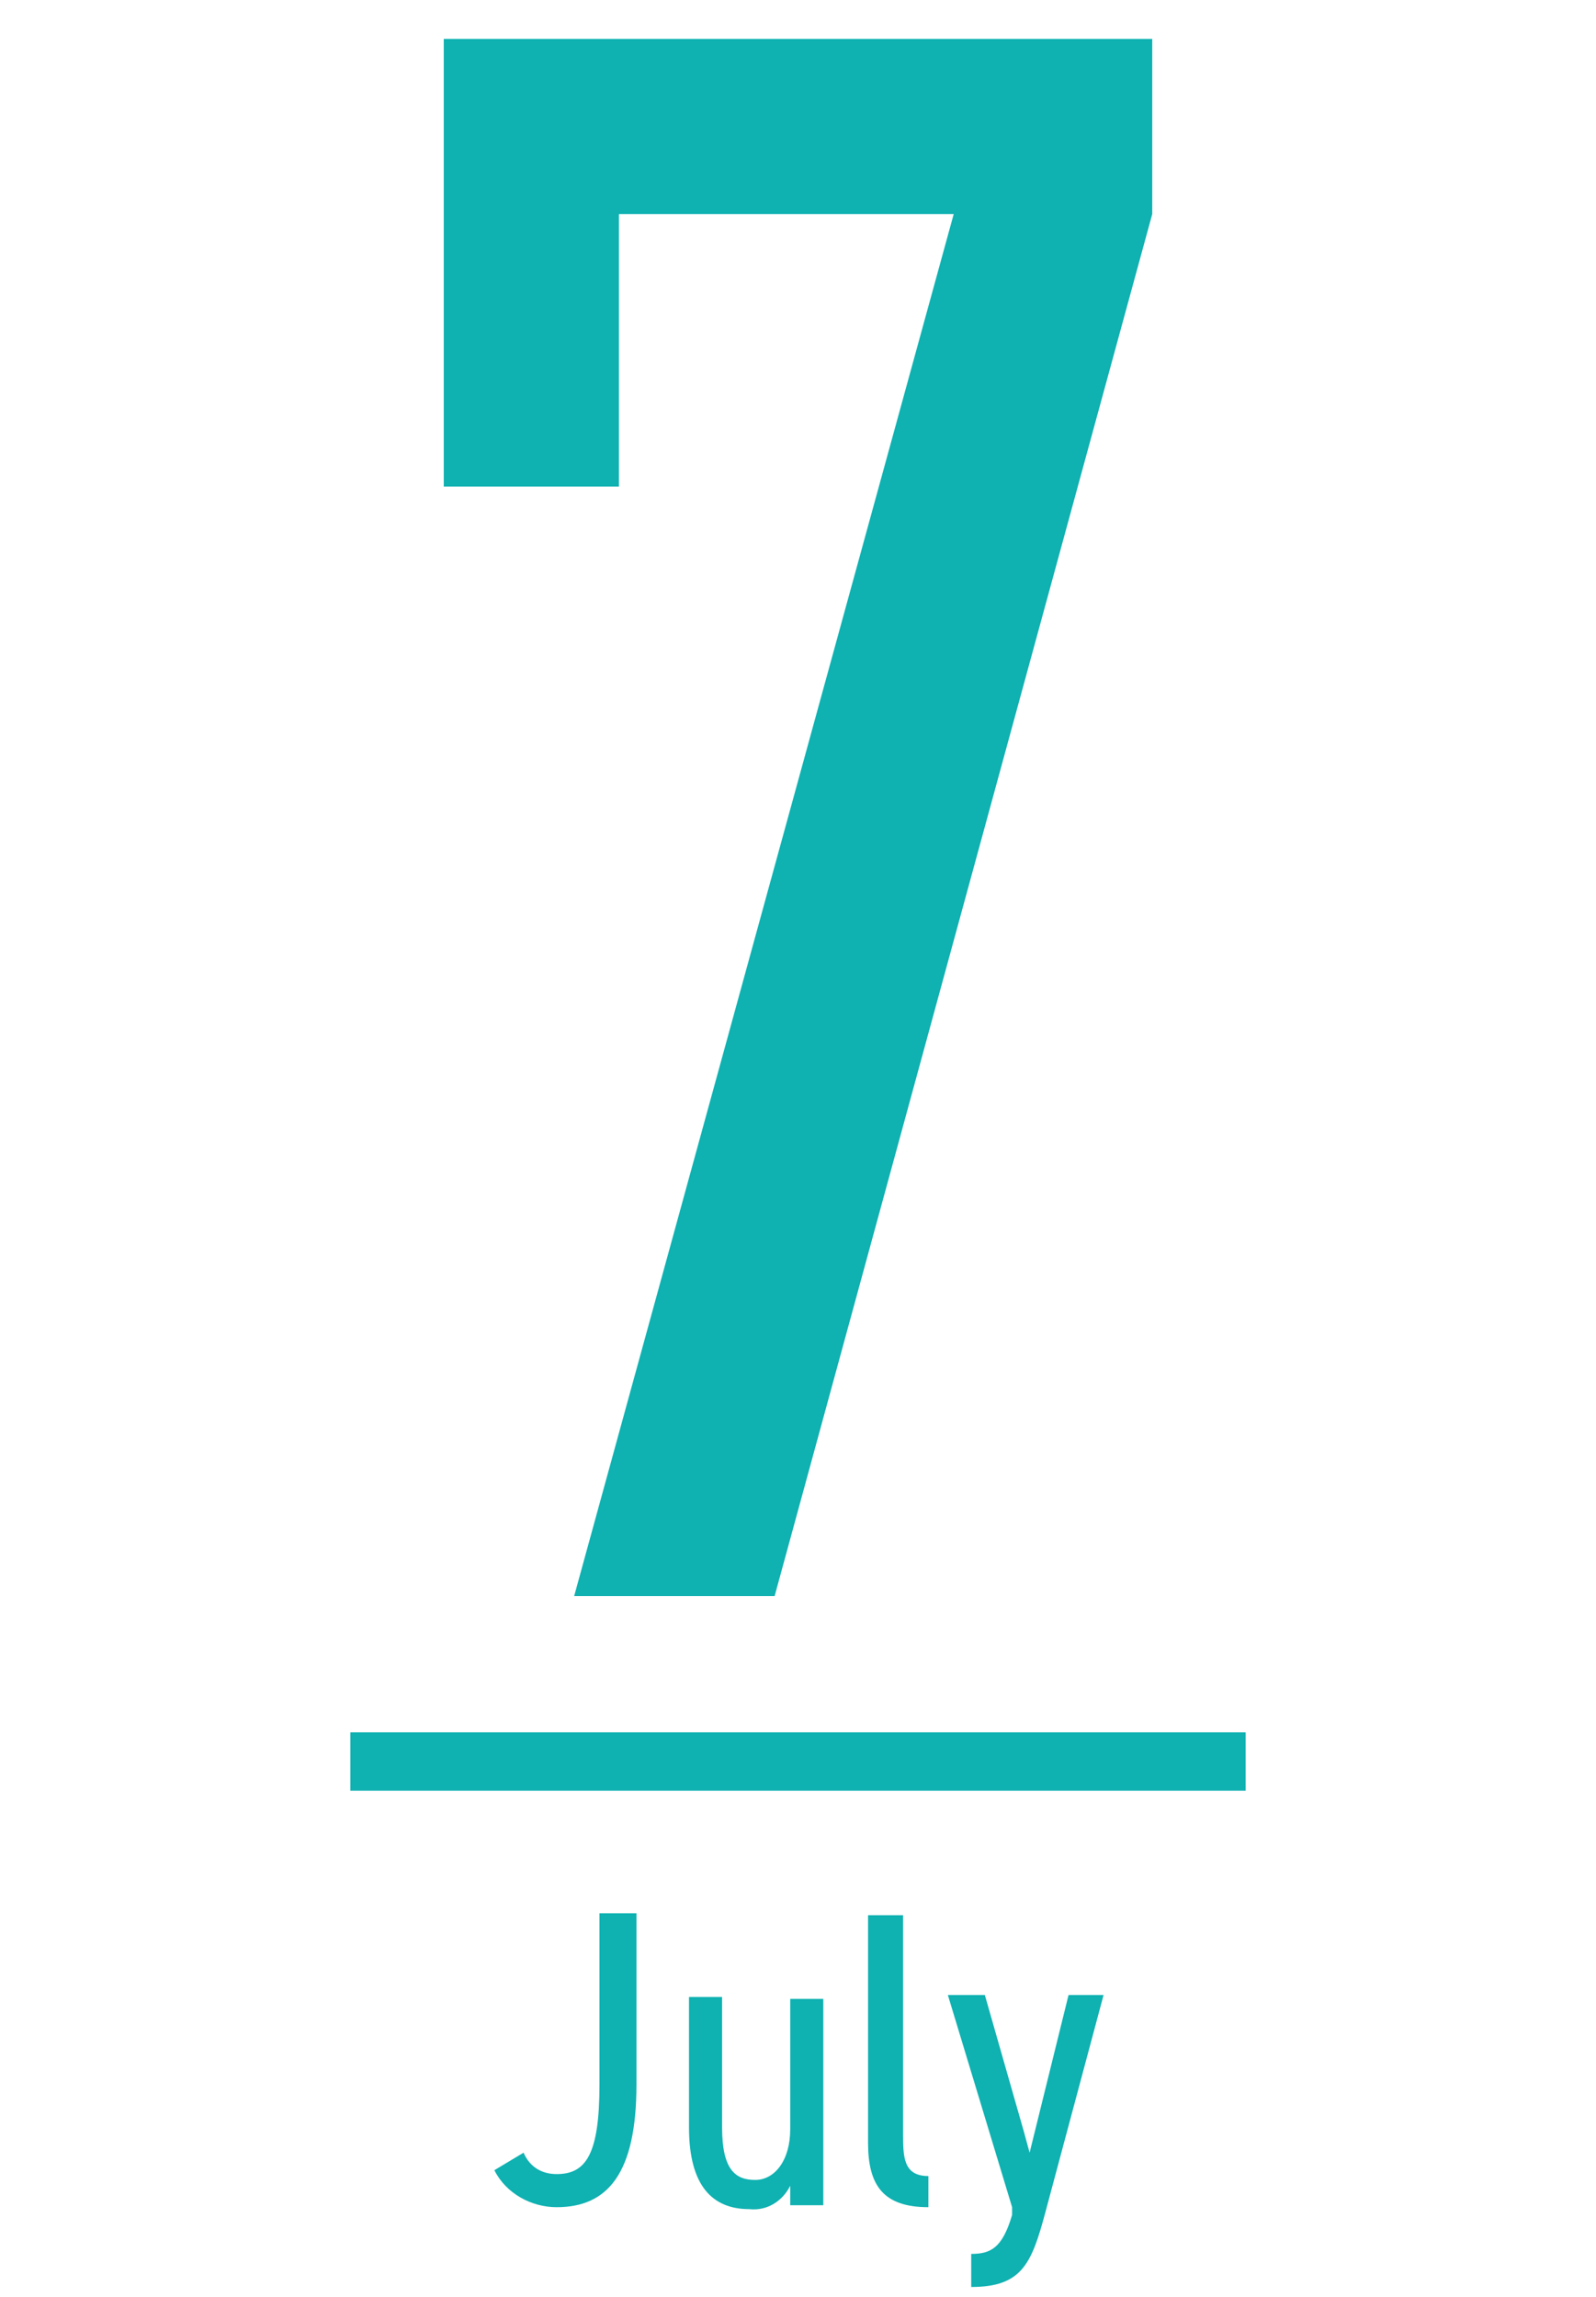 <?xml version="1.0" encoding="UTF-8"?>
<svg id="_レイヤー_1" data-name="レイヤー 1" xmlns="http://www.w3.org/2000/svg" width="82" height="118" version="1.1" viewBox="0 0 82 118">
  <defs>
    <style>
      .cls-1 {
        fill: #0fb1b1;
        stroke-width: 0px;
      }
    </style>
  </defs>
  <path class="cls-1" d="M22.8,25.1V2h36.4v9l-19.4,71h-10.3L49,11h-17.2v14h-9Z"/>
  <g>
    <path class="cls-1" d="M26.9,110.6c.3.7.9,1.1,1.7,1.1,1.5,0,2.2-1,2.2-4.6v-8.8h1.9v8.8c0,4.6-1.5,6.3-4.1,6.3-1.3,0-2.6-.7-3.2-1.9l1.5-.9Z"/>
    <path class="cls-1" d="M42.3,113.3h-1.7v-1c-.4.8-1.2,1.3-2.1,1.2-1.9,0-3.1-1.2-3.1-4.2v-6.7h1.7v6.7c0,2.2.7,2.7,1.7,2.7s1.8-1,1.8-2.6v-6.7h1.7s0,10.6,0,10.6Z"/>
    <path class="cls-1" d="M44.7,98.4h1.7v11.2c0,1.2,0,2.2,1.3,2.2v1.6c-2.3,0-3.1-1.1-3.1-3.3v-11.7h0Z"/>
    <path class="cls-1" d="M52,113.4l-3.3-10.9h1.9l2,7,.3,1.1,2-8.1h1.8l-3,11.2c-.7,2.6-1.2,3.8-3.8,3.8v-1.7c1,0,1.6-.3,2.1-2v-.4Z"/>
  </g>
  <rect class="cls-1" x="18" y="89" width="46" height="3"/>
</svg>